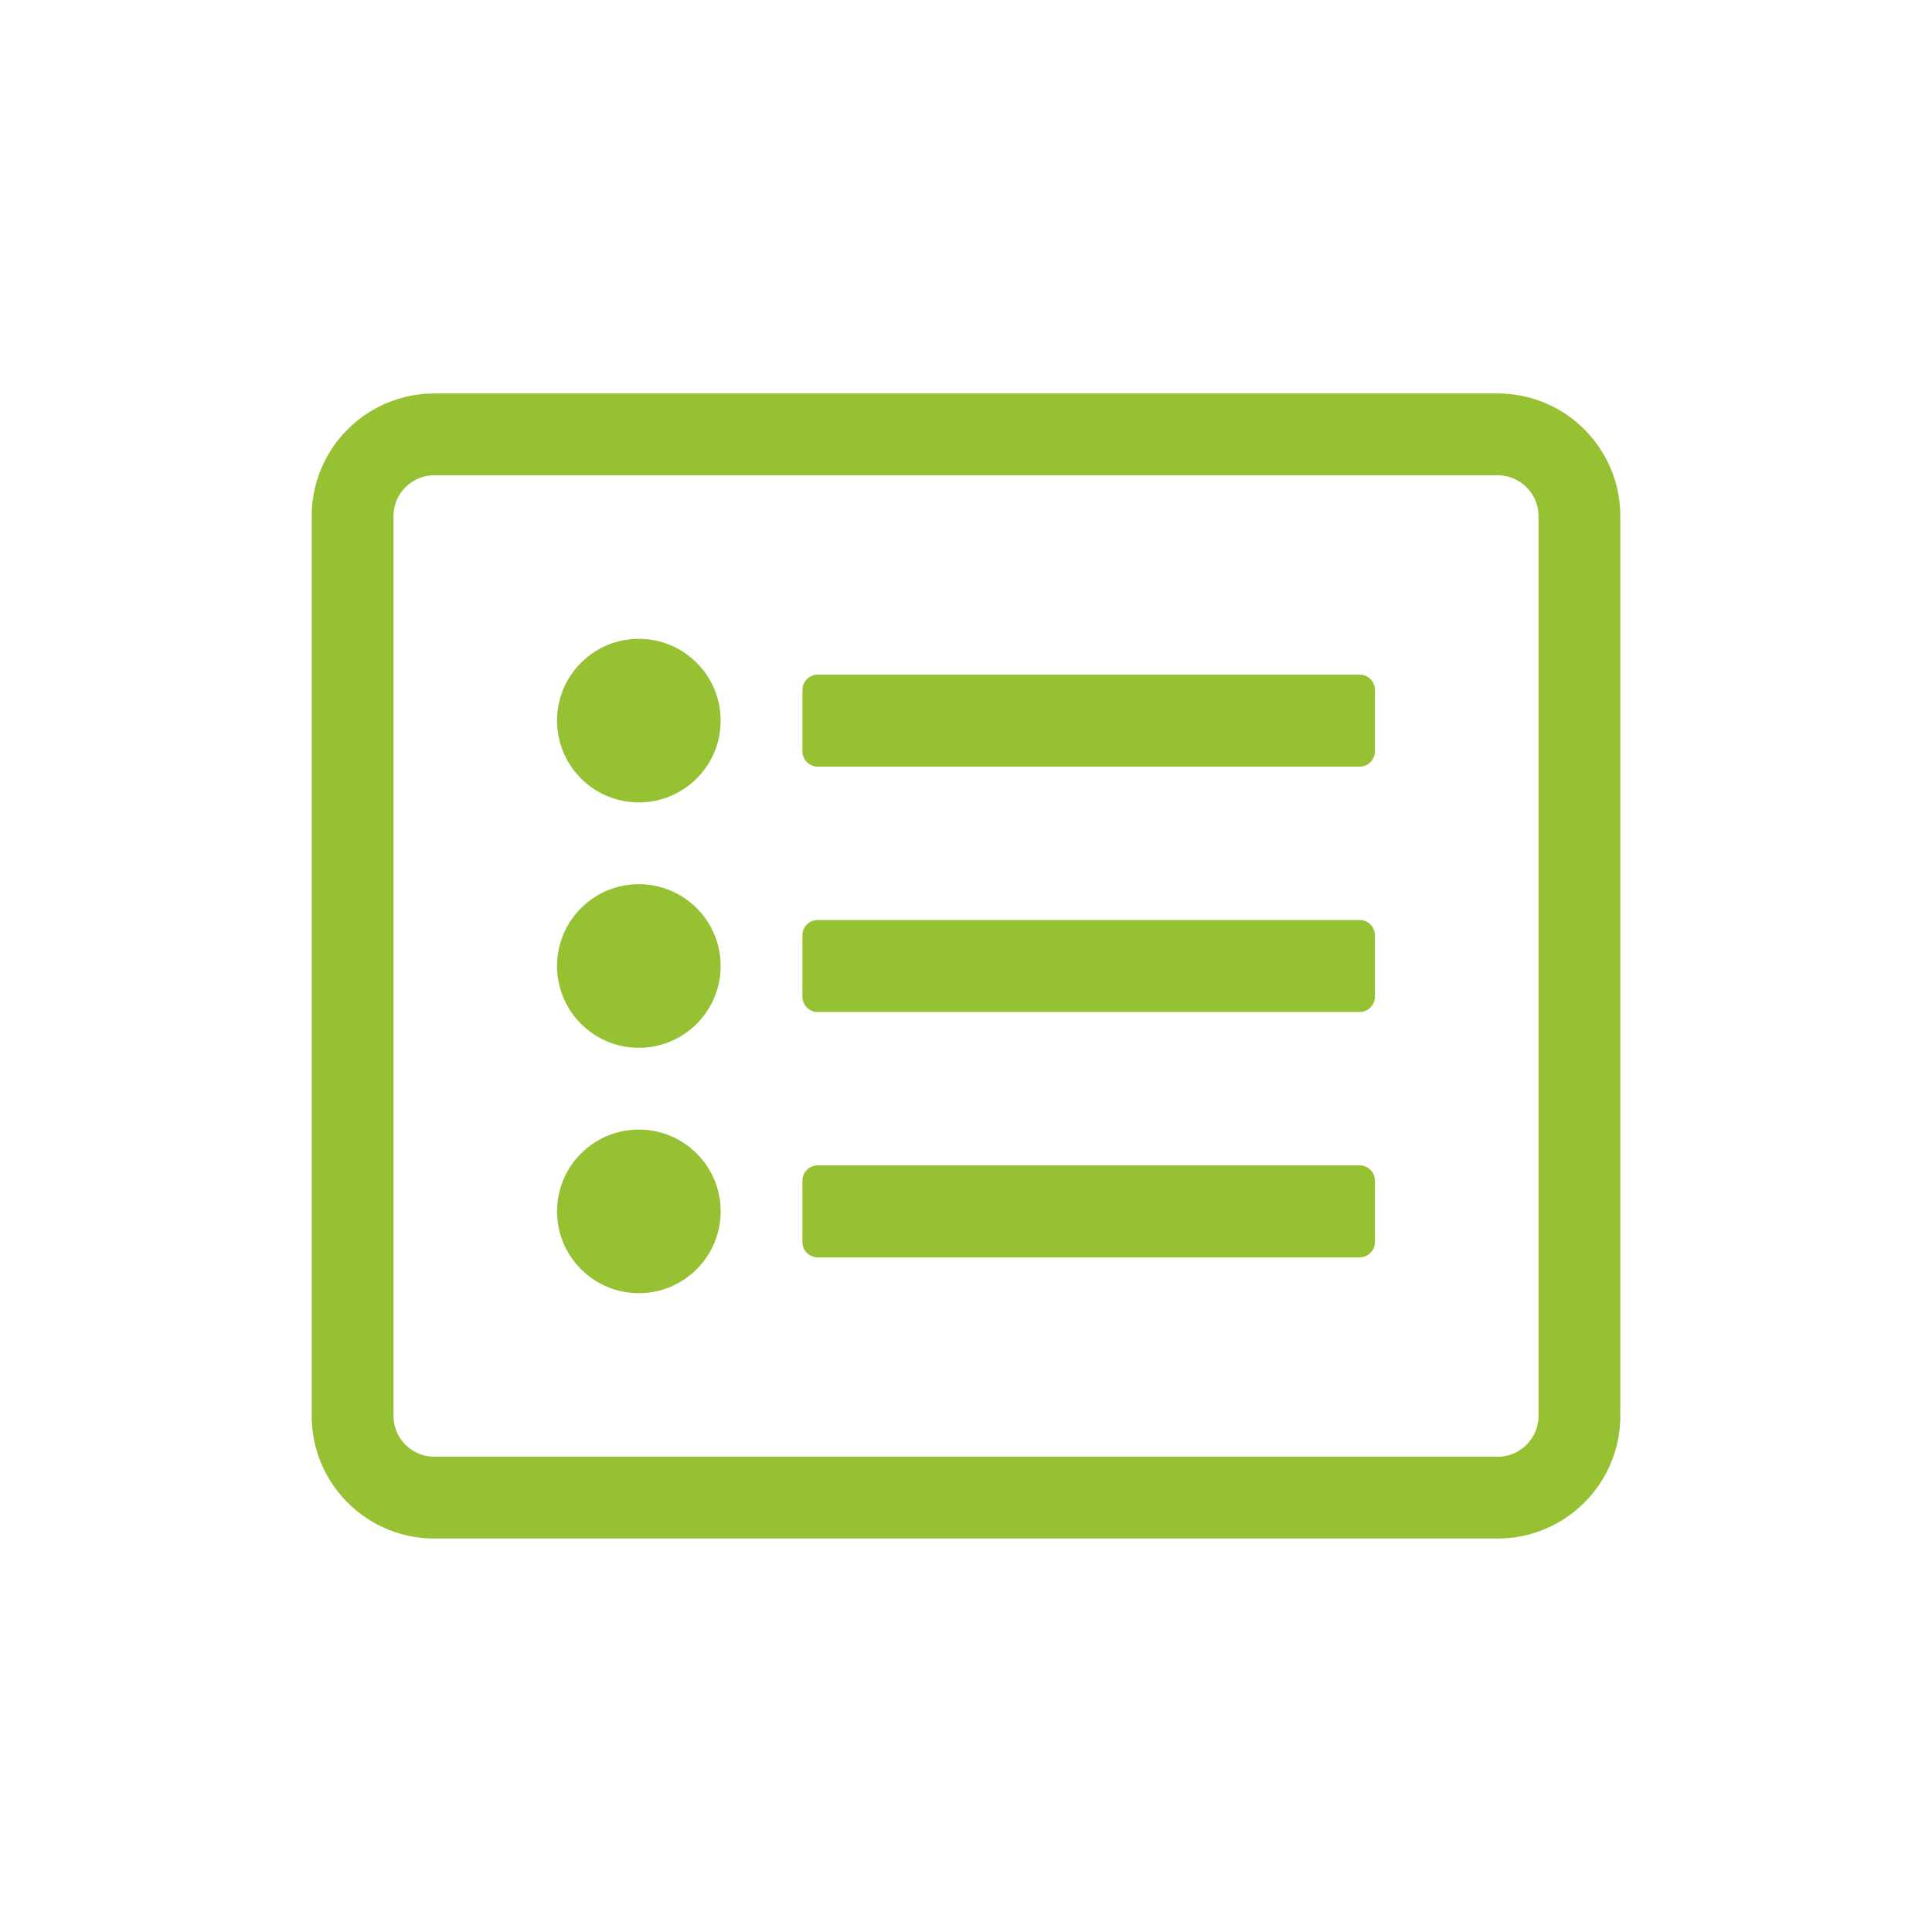 <?xml version="1.0" encoding="UTF-8" standalone="no"?>
<!-- Created with Inkscape (http://www.inkscape.org/) -->

<svg
   xmlns:dc="http://purl.org/dc/elements/1.1/"
   xmlns:cc="http://creativecommons.org/ns#"
   xmlns:rdf="http://www.w3.org/1999/02/22-rdf-syntax-ns#"
   xmlns:svg="http://www.w3.org/2000/svg"
   xmlns="http://www.w3.org/2000/svg"
   xmlns:sodipodi="http://sodipodi.sourceforge.net/DTD/sodipodi-0.dtd"
   xmlns:inkscape="http://www.inkscape.org/namespaces/inkscape"
   width="200mm"
   height="200mm"
   viewBox="0 0 200 200"
   version="1.1"
   id="svg8"
   inkscape:version="0.92.2 (5c3e80d, 2017-08-06)"
   sodipodi:docname="list-alt.svg">
  <defs
     id="defs2" />
  <sodipodi:namedview
     id="base"
     pagecolor="#ffffff"
     bordercolor="#666666"
     borderopacity="1.0"
     inkscape:pageopacity="0.0"
     inkscape:pageshadow="2"
     inkscape:zoom="0.35"
     inkscape:cx="-571.42857"
     inkscape:cy="560"
     inkscape:document-units="mm"
     inkscape:current-layer="layer1"
     showgrid="false"
     inkscape:window-width="1920"
     inkscape:window-height="1017"
     inkscape:window-x="-8"
     inkscape:window-y="-8"
     inkscape:window-maximized="1" />
  <g
     inkscape:label="Ebene 1"
     inkscape:groupmode="layer"
     id="layer1"
     transform="translate(0,-97)">
    <g
       id="layer1-9"
       inkscape:label="Ebene 1"
       transform="translate(7.774,115.446)">
      <path
         style="fill:#95c133;fill-opacity:1;stroke-width:0.265"
         inkscape:connector-curvature="0"
         d="m 147.26,30.754 c 2.334,0 4.233,1.899 4.233,4.233 v 93.133 c 0,2.334 -1.899,4.233 -4.233,4.233 H 37.193 c -2.334,0 -4.233,-1.899 -4.233,-4.233 V 34.987 c 0,-2.334 1.899,-4.233 4.233,-4.233 H 147.26 m 0,-8.467 H 37.193 c -7.014,0 -12.7,5.686 -12.7,12.7 v 93.133 c 0,7.014 5.686,12.7 12.7,12.7 H 147.26 c 7.014,0 12.7,-5.686 12.7,-12.7 V 34.987 c 0,-7.014 -5.686,-12.7 -12.7,-12.7 z m -88.9,25.4 c -4.676,0 -8.467,3.791 -8.467,8.467 0,4.676 3.791,8.467 8.467,8.467 4.676,0 8.467,-3.791 8.467,-8.467 0,-4.676 -3.791,-8.467 -8.467,-8.467 z m 0,25.4 c -4.676,0 -8.467,3.791 -8.467,8.467 0,4.676 3.791,8.467 8.467,8.467 4.676,0 8.467,-3.791 8.467,-8.467 0,-4.676 -3.791,-8.467 -8.467,-8.467 z m 0,25.4 c -4.676,0 -8.467,3.791 -8.467,8.467 0,4.676 3.791,8.467 8.467,8.467 4.676,0 8.467,-3.791 8.467,-8.467 0,-4.676 -3.791,-8.467 -8.467,-8.467 z M 134.56,59.329 v -6.35 a 1.587,1.587 0 0 0 -1.587,-1.587 H 76.88 a 1.587,1.587 0 0 0 -1.587,1.587 v 6.35 a 1.587,1.587 0 0 0 1.587,1.587 h 56.092 a 1.587,1.587 0 0 0 1.587,-1.587 z m 0,25.4 v -6.35 a 1.587,1.587 0 0 0 -1.587,-1.587 H 76.88 a 1.587,1.587 0 0 0 -1.587,1.587 v 6.35 a 1.587,1.587 0 0 0 1.587,1.587 h 56.092 a 1.587,1.587 0 0 0 1.587,-1.587 z m 0,25.4 v -6.35 a 1.587,1.587 0 0 0 -1.587,-1.587 H 76.88 a 1.587,1.587 0 0 0 -1.587,1.587 v 6.35 a 1.587,1.587 0 0 0 1.587,1.587 h 56.092 a 1.587,1.587 0 0 0 1.587,-1.587 z"
         id="path1178" />
    </g>
  </g>
</svg>
